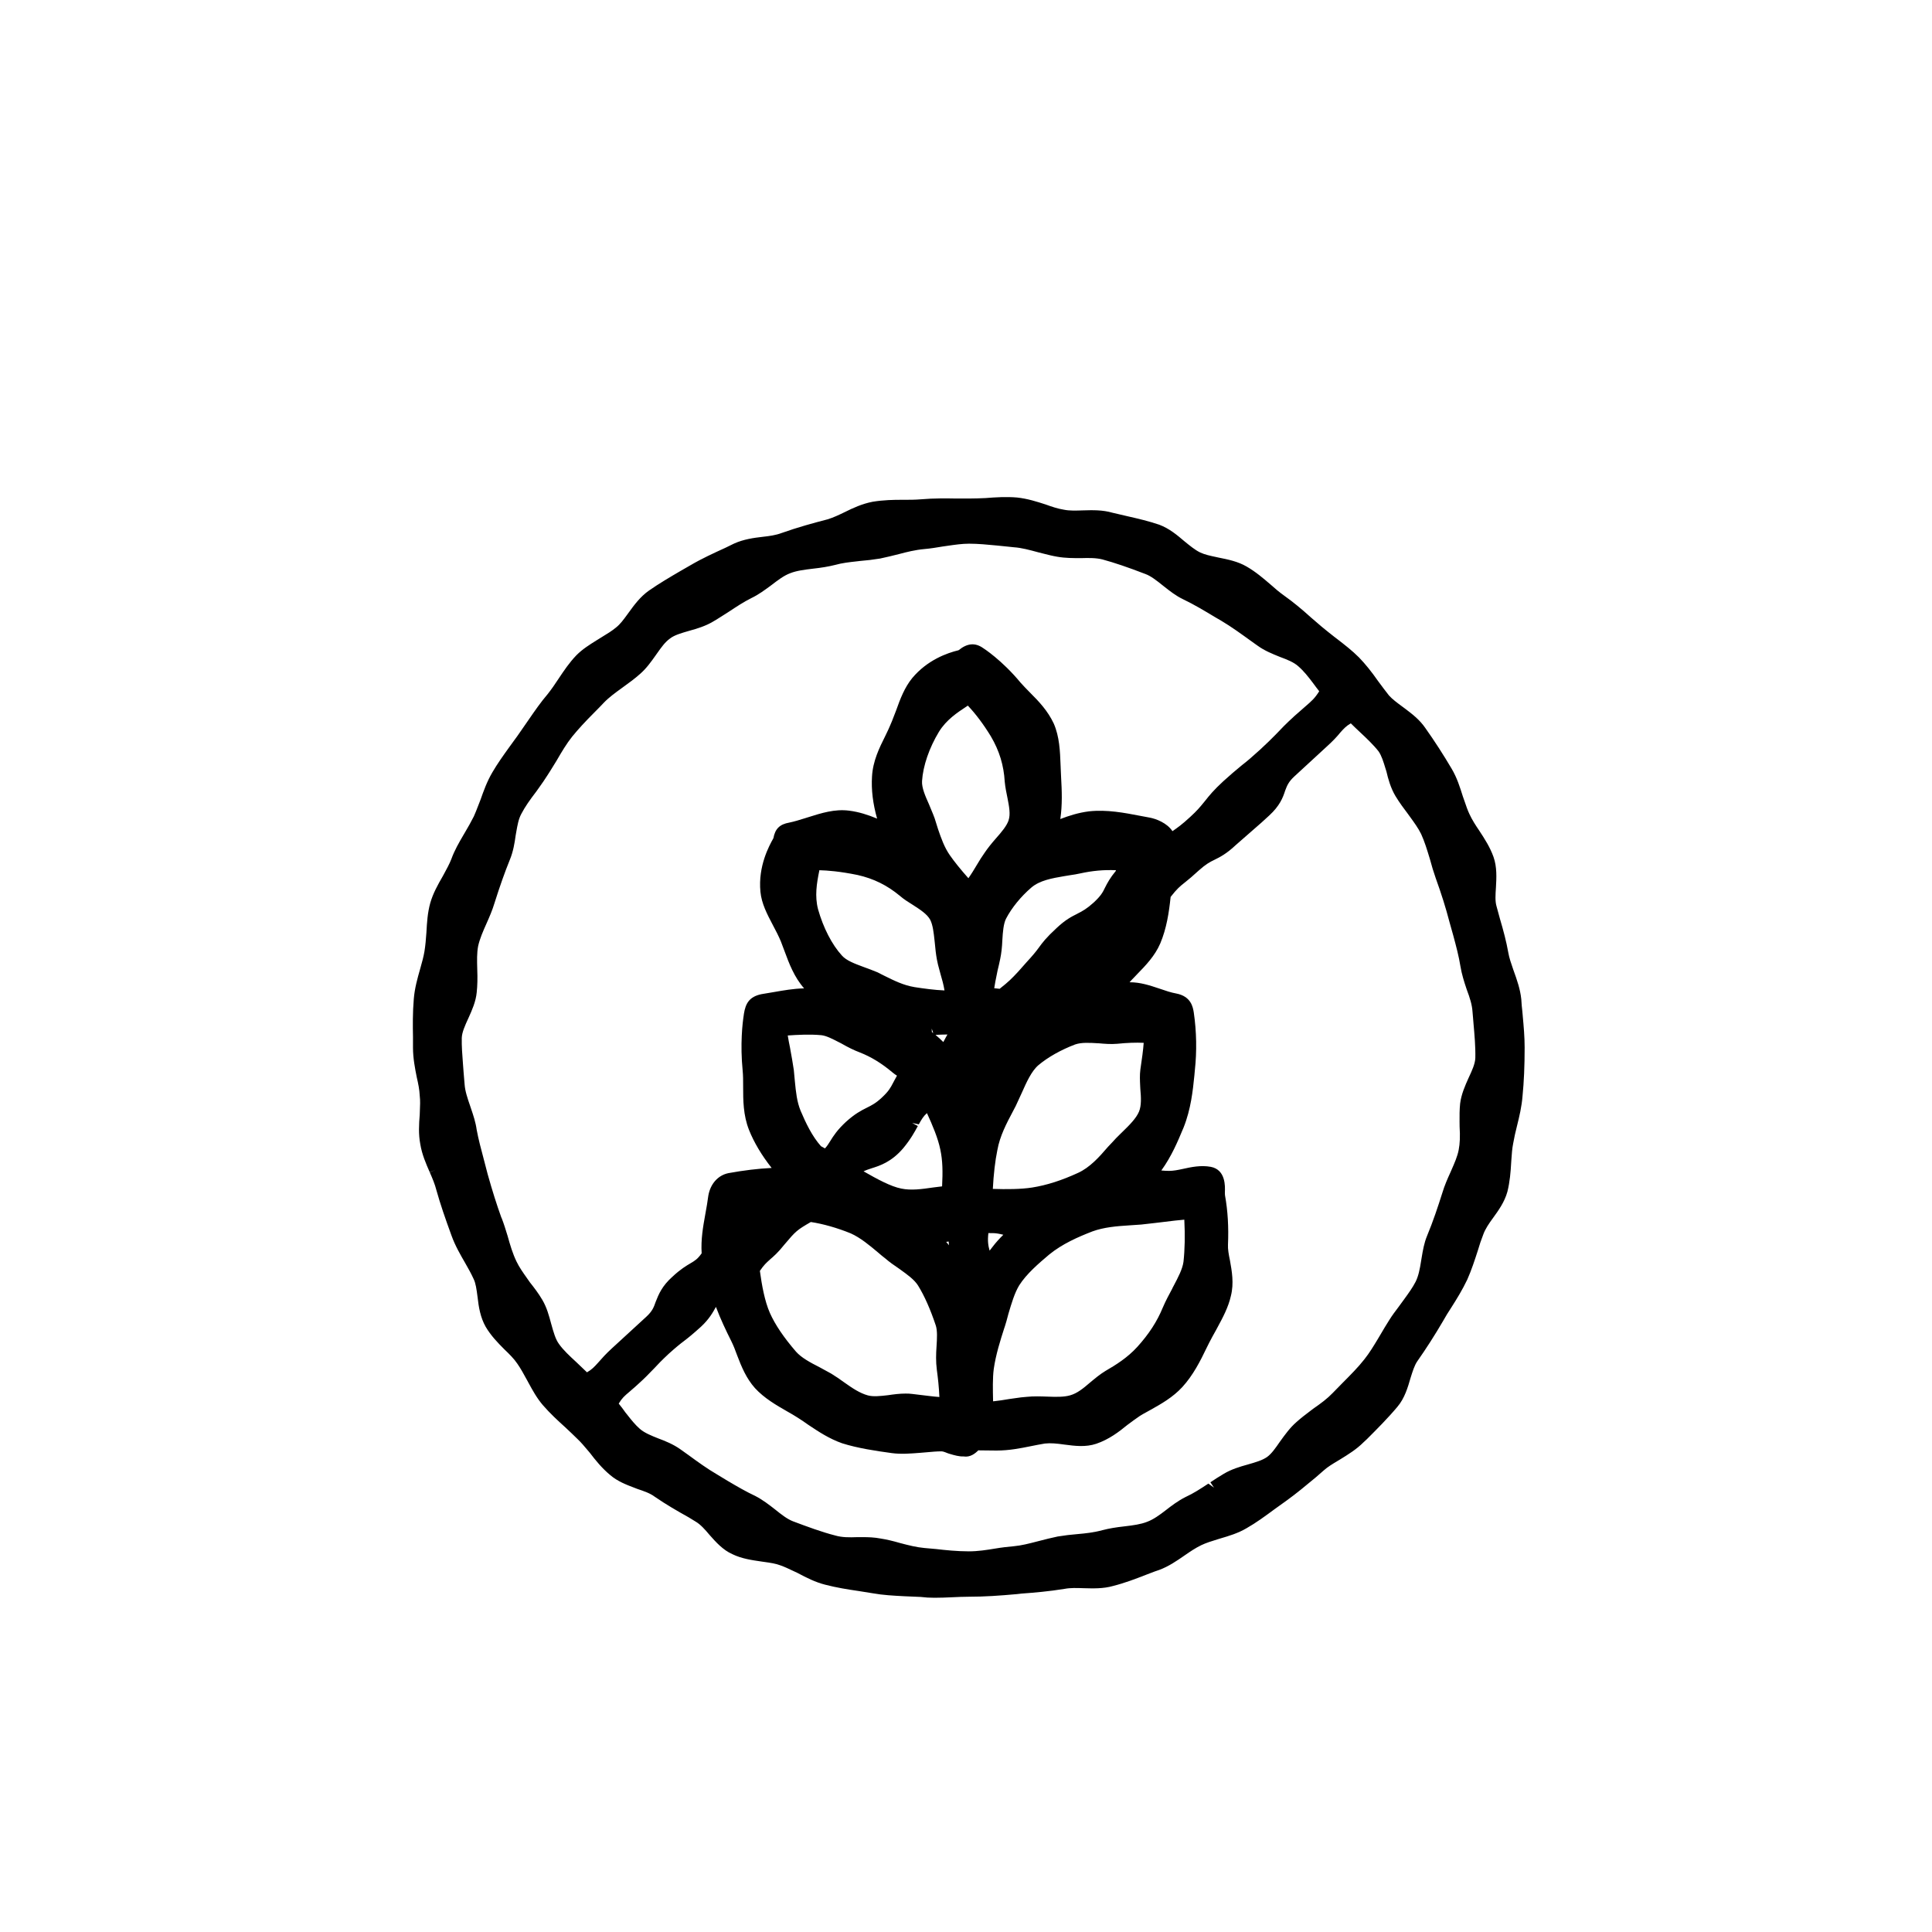 <?xml version="1.0" encoding="UTF-8"?>
<svg id="Layer_1" xmlns="http://www.w3.org/2000/svg" version="1.1" viewBox="0 0 800 800">
  <!-- Generator: Adobe Illustrator 29.5.0, SVG Export Plug-In . SVG Version: 2.1.0 Build 137)  -->
  <g id="RGB">
    <g id="CMYK">
      <path d="M630.54,420.68l-.19-2.08c-.19-1.39-.29-2.86-.42-4.86-.44-4.12-1.69-7.75-3.32-12.25-.87-2.51-1.69-4.88-2.06-7.07-.83-4.64-1.99-8.98-3.46-13.98-.22-.88-.47-1.77-.72-2.64-.24-.84-.46-1.66-.71-2.6-.61-2.09-.42-4.78-.22-7.76.22-3.95.47-8.42-1.01-12.61-1.45-4.02-3.56-7.33-5.97-10.98-1.37-2.01-2.9-4.37-3.97-6.7-.8-1.67-1.38-3.41-1.98-5.17l-.77-2.19c-1.2-3.82-2.44-7.77-4.63-11.46-3.45-5.85-7.12-11.53-10.89-16.84-2.37-3.49-5.49-5.85-8.52-8.14l-1.03-.76c-2.21-1.64-4.13-3.05-5.54-4.63-1.48-1.87-2.88-3.75-4.51-5.96-2.78-3.97-5.27-7.06-7.89-9.77-2.81-2.82-5.95-5.24-8.99-7.59l-1.01-.77c-1.79-1.38-3.59-2.85-5.34-4.28l-4.44-3.81c-4.05-3.67-7.49-6.48-10.85-8.88-2.24-1.57-4.36-3.39-5.99-4.86-3.02-2.59-6.14-5.27-9.92-7.45-3.65-2.12-7.66-2.92-11.7-3.73l-.67-.15c-2.67-.56-4.97-1.05-6.93-1.98-2.12-1.05-4.22-2.78-6.51-4.65-2.9-2.47-6.19-5.26-10.39-6.82-4.28-1.46-8.74-2.5-12.65-3.39l-6.73-1.57c-4.12-1.19-8.16-1.08-12.22-.96-2.84.09-5.53.2-7.88-.29-2.54-.41-5.07-1.26-7.51-2.15-3.69-1.19-7.5-2.42-11.84-2.89-4.4-.38-8.84-.11-13.1.23-2.22.09-4.47.19-6.9.19h-5.07c-4.03-.07-9.39-.15-14.73.32-2.42.21-4.93.21-7.35.21-3.94-.03-8.22.08-12.59.79-4.45.84-8.33,2.66-11.58,4.28-2.39,1.15-4.87,2.34-7.21,3.03-5.65,1.46-12.31,3.27-18.99,5.65-2.42.91-5.12,1.28-7.7,1.56-3.92.45-8.07,1.03-12.02,2.83l-3.53,1.72c-4.81,2.2-9.79,4.47-14.46,7.22l-4.14,2.38c-4.38,2.56-8.9,5.21-13.08,8.13-3.64,2.56-6.19,6.08-8.42,9.16l-.63.86c-1.52,2.08-2.84,3.88-4.51,5.21-1.72,1.45-3.79,2.71-5.97,4.03l-2.18,1.35c-2.82,1.77-5.74,3.57-8.31,6.15-2.95,3.06-5.19,6.42-7.37,9.69-1.56,2.39-3.01,4.47-4.5,6.36-2.88,3.36-5.37,6.98-7.78,10.47l-3.97,5.73c-.66.99-1.37,1.94-2.06,2.88l-2.37,3.27c-2.31,3.22-4.7,6.55-6.76,10.1-2.24,3.77-3.73,7.99-4.88,11.27l-1.04,2.66c-.57,1.47-1.14,2.97-1.76,4.32-1.15,2.29-2.4,4.48-3.77,6.8l-.6,1.02c-1.78,3.05-3.62,6.2-4.93,9.83-.79,2.03-1.94,4.13-3.14,6.34l-.42.77c-2.08,3.59-4.05,7.14-5.18,11.1-1.14,4.1-1.37,8.19-1.59,12.19-.2,2.8-.41,5.39-.82,7.89-.37,2.21-1,4.44-1.65,6.75l-.21.76c-.98,3.44-2.2,7.72-2.55,12.16-.48,5.56-.42,11.31-.33,15.64v4.49c0,4.44.86,8.73,1.56,12.26.58,2.53,1.12,5.01,1.24,7.73.24,1.98.14,4.12.04,6.38l-.05,1.43c-.32,3.89-.57,8.04.24,12.2.69,4.26,2.4,8.15,3.9,11.58l2.48-1h0l-2.45,1.07c1.05,2.39,2.13,4.93,2.76,7.46,1.65,5.89,3.55,11.36,6.26,18.8,1.5,4.15,3.66,7.85,5.61,11.24,1.22,2.13,2.43,4.26,3.49,6.58.9,1.81,1.22,4.21,1.66,7.55.45,4.1,1.16,8.43,3.35,12.3,2.17,3.67,4.92,6.54,7.83,9.44,1.92,1.83,3.9,3.78,5.32,5.9,1.36,1.96,2.52,4.06,4.02,6.82l.51.94c1.72,3.16,3.5,6.43,6.02,9.37,2.96,3.41,6.18,6.39,9.17,9.08,1.81,1.69,3.49,3.28,5.24,5.01,1.48,1.4,2.75,2.94,4.1,4.54l.96,1.13c2.24,2.95,4.98,6.35,8.41,9.19,3.09,2.64,6.72,4.01,10.23,5.34l1.03.4c2.56.86,5.21,1.74,7.14,3.2,4.65,3.21,9.54,6.02,14.02,8.52l2.86,1.75c2.05,1.17,3.97,3.32,5.88,5.61,2.58,2.91,5.5,6.21,9.47,7.95,3.79,1.84,7.96,2.44,12.02,3.03l1.12.16c2.45.34,4.76.67,6.72,1.43,1.71.6,3.42,1.41,5.18,2.25l1.94.91c3.7,1.97,7.37,3.82,11.37,4.83,4.67,1.22,9.43,1.98,13.84,2.62l5.93.95c4.18.75,8.46.98,13.08,1.22l6.74.29c1.82.23,3.75.34,5.69.34,2.5,0,4.88-.1,7.3-.21,2.31-.11,4.62-.22,6.93-.22,6.49,0,12.66-.43,19.99-1.09l1.81-.21c5.14-.37,11.28-.89,17.87-1.96,2.36-.46,5.04-.37,7.95-.27,3.78.1,8.07.25,12.18-.94,4.69-1.19,9.2-2.9,13.75-4.68l1.57-.6c1.18-.46,2.39-.92,3.68-1.33,3.96-1.47,7.24-3.73,10.65-6.09,2.13-1.48,4.4-3.02,6.79-4.17,2.04-.98,4.27-1.66,6.63-2.39l1.17-.36c3.66-1.08,7.43-2.19,10.98-4.29,3.94-2.24,7.61-4.94,11.6-7.88l4.89-3.51c4.14-2.98,8.04-6.24,12.17-9.67l3.34-2.91c1.58-1.42,3.54-2.59,5.6-3.83l1.1-.66c3.35-2.06,6.8-4.19,9.7-7.09l1.46-1.36c4.02-4.02,8.58-8.58,12.55-13.31,3.06-3.57,4.38-8.21,5.48-12,.84-2.68,1.62-5.22,2.8-6.91,3.76-5.37,7.23-10.79,10.63-16.6,1.04-1.87,2.18-3.73,3.45-5.65,2.22-3.49,4.55-7.25,6.61-11.57,1.76-3.97,3.08-8.04,4.4-12.12.62-2.15,1.34-4.31,2.2-6.49.8-2.3,2.42-4.67,4.04-6.87,2.24-3.09,4.78-6.59,5.97-10.9,1.02-4.08,1.36-8.26,1.57-12.11l.1-1.42c.15-2.21.29-4.26.72-6.44.42-2.38.94-4.77,1.57-7.2.99-3.95,1.98-8.17,2.31-12.47.58-5.85.87-12.41.87-20.04,0-4.46-.4-8.88-.79-13.14ZM207.63,504.25c-1.97-5.47-3.74-11.05-5.7-18.05l-1.66-6.37c-1.12-4.18-2.17-8.13-2.89-12.04-.42-3.06-1.37-5.9-2.3-8.65l-.43-1.28c-1.08-3.13-2.09-6.09-2.27-8.91l-.2-2.35c-.08-.88-.17-1.78-.22-2.68l-.27-3.57c-.27-3.54-.56-7.21-.48-10.58.08-2.31,1.3-5.07,2.82-8.34,1.42-3.15,3.02-6.74,3.37-10.53.29-2.8.37-5.78.22-9.56-.1-3.6-.19-6.72.37-9.61.68-3.01,1.97-6.01,3.47-9.35,1.19-2.68,2.41-5.46,3.32-8.5,2.22-7.03,4.24-12.71,6.33-17.86,1.42-3.43,2-7.05,2.41-10.07l.24-1.37c.51-2.91.95-5.42,2.07-7.5,1.56-3.02,3.59-5.87,6.23-9.32l1.2-1.69c1.16-1.63,2.32-3.27,3.33-4.89.81-1.22,1.59-2.49,2.38-3.78l1.46-2.36c2.16-3.73,4.13-7.06,6.5-10.03,2.42-2.98,5.37-6.19,9.22-10.04,1.35-1.36,2.69-2.71,3.91-4.02,2.12-2.21,4.7-4.07,7.43-6.05l.64-.47c2.3-1.65,4.74-3.43,6.94-5.4,2.59-2.25,4.6-5.09,6.37-7.59l.56-.79c1.83-2.59,3.41-4.84,5.46-6.27,1.81-1.41,4.53-2.19,7.95-3.18,3.25-.9,6.68-1.93,9.83-3.8,1.44-.83,2.81-1.71,4.22-2.61l2.13-1.35c3.26-2.16,6.35-4.2,9.52-5.78,3-1.44,5.56-3.34,8.39-5.43,2.5-1.92,5.09-3.91,7.69-4.87,2.72-1.08,6.06-1.47,9.25-1.86,3.75-.41,6.63-.89,9.43-1.59,2.8-.79,5.78-1.13,8.93-1.47l1.26-.15c2.74-.22,5.48-.54,8.36-1.01,2.6-.54,5.2-1.19,7.84-1.85,3.12-.84,6.76-1.74,10.34-2.06,2.63-.22,5.25-.66,7.84-1.09l2.02-.29c3.05-.44,5.93-.86,8.84-.86,3.73,0,7.69.39,11.53.76l4.33.44c.86.08,1.7.17,2.69.28,3.15.21,6.45,1.11,10.03,2.08l2.38.6c1.9.48,3.75.95,5.59,1.25,3.34.58,6.67.57,9.84.57,3.03-.1,6.23-.13,8.84.55,4.99,1.36,10.45,3.21,17.77,6.03,2.29.83,4.76,2.8,7.17,4.73l.76.6c2.3,1.81,4.68,3.68,7.54,5.06,4.74,2.27,9.12,4.91,13.4,7.49l2.54,1.48c4.23,2.52,8.04,5.29,12.55,8.55l2.55,1.81c2.84,2.04,5.86,3.26,9.2,4.61,3.05,1.13,5.73,2.19,7.62,3.9,2.24,1.95,4.06,4.26,6.09,6.95.83,1.13,1.65,2.25,2.54,3.36-1.85,2.92-2.99,3.92-5.79,6.34-.73.67-1.55,1.37-2.49,2.19l-1.9,1.66c-3.82,3.49-5.67,5.45-7.36,7.25l-.96.97c-1.43,1.44-3.09,3.12-6.01,5.8-3.56,3.24-5.44,4.82-7.4,6.33l-1.1.92c-1.67,1.38-3.61,2.98-6.7,5.8-4.07,3.74-5.87,6.01-7.41,7.96l-.82,1c-1.31,1.6-2.66,3.26-5.46,5.81-3.46,3.2-5.38,4.54-7.37,5.91-2.27-3.45-6.87-5.15-9.46-5.62l-3.95-.74c-6.44-1.24-13.75-2.66-21.17-1.85-4.39.56-8.3,1.81-11.86,3.19.87-5.83.66-11.61.32-17.5-.06-.8-.08-1.61-.11-2.43-.03-.8-.05-1.63-.1-2.44-.22-5.77-.45-11.72-2.81-17.15-2.45-5.24-6.1-9.12-9.95-12.95-1.47-1.46-2.72-2.83-3.78-3.98-7.78-9.42-15.4-14.27-15.61-14.4-3.18-2.21-6.4-2.02-9.96.85-.05.03-.1.07-.16.11-4.63,1.1-12.9,4.01-19.16,11.52-3.12,3.83-4.91,8.44-6.72,13.54l-.86,2.21c-.52,1.37-1.04,2.74-1.69,4.16-.34.83-.73,1.64-1.14,2.5l-.76,1.59c-2.41,4.83-5.13,10.29-5.48,16.79-.34,5.45.36,11.2,2.11,17.4-3.78-1.57-7.53-2.79-11.64-3.3-5.95-.75-11.46,1.01-17.04,2.77l-1.21.38c-2.24.7-4.36,1.36-6.49,1.8-3.94.7-5.84,2.54-6.56,6.45l-.12.23c-1.56,2.8-6.3,11.32-5.25,21.99.48,4.87,2.71,9.13,5.13,13.74,1.24,2.28,2.38,4.56,3.3,6.71.25.6.46,1.21.69,1.83.26.72.52,1.44.9,2.38,1.83,4.96,3.91,10.57,8.06,15.31-4.4.1-8.59.85-12.66,1.56l-5,.84c-5.1,1.05-6.58,3.95-7.24,8.03l-.1.71c-.5,3.22-1.53,11.88-.44,22.94.2,1.94.2,4.2.2,6.66,0,5.5,0,11.74,2.43,17.88,2.04,5.14,5.23,10.5,9.37,15.74-5.64.28-11.54.99-17.89,2.15-4.3.87-7.48,4.41-8.33,9.34-.31,2.42-.73,4.83-1.27,7.8-.91,5.06-1.85,10.27-1.49,16.07-1.71,2.39-2.73,3-4.62,4.12-1.74,1.03-4.14,2.44-7.47,5.55-4.35,3.89-5.69,7.24-6.95,10.42-.77,2.2-1.32,3.8-3.88,6.17l-14.22,13.06c-2.55,2.33-4.21,4.21-5.75,5.97-1.56,1.72-2.55,2.81-4.59,3.98l-4.45-4.25c-2.65-2.44-5.38-4.97-7.13-7.46-1.46-1.98-2.22-4.71-3.27-8.47-.88-3.28-1.79-6.68-3.63-9.8-1.57-2.68-3.45-5.14-5.13-7.24l-1.26-1.8c-1.65-2.33-3.19-4.52-4.3-6.83-1.62-3.33-2.66-6.89-3.72-10.69-.77-2.51-1.53-5-2.49-7.45ZM398.47,271.4h0s0,0,0,0h0ZM417.67,339.6c-.79,2.38-2.89,4.87-5.35,7.65-1.85,2.1-3.31,3.95-4.55,5.77-1.11,1.56-2.23,3.33-3.34,5.22-1.01,1.71-2.16,3.6-3.44,5.41-3.19-3.59-5.82-6.85-7.69-9.54-2.27-3.24-3.59-7.05-4.86-10.74l-1.43-4.55c-.39-1.1-.85-2.19-1.32-3.31-.32-.76-.65-1.54-1.01-2.45-1.5-3.36-3.06-6.85-2.88-9.65.4-6.28,2.95-13.7,6.99-20.38,3.08-5,7.55-7.94,11.69-10.66.09-.07.18-.14.27-.2,3.27,3.44,6.48,7.72,9.55,12.74,3.52,6.01,5.34,11.95,5.74,18.8.22,2.25.66,4.48,1.16,6.86.66,3.38,1.27,6.58.45,9.03ZM454.94,432c2.28.21,5.11.44,7.67.21,4.05-.42,7.68-.55,10.97-.4-.21,3.01-.74,6.72-1.38,11.08-.3,2.3-.18,4.55-.08,6.74l.07,1.34c.3,3.32.5,6.79-.55,9.32-1.15,2.75-3.85,5.48-7.02,8.55l-.96.94c-1.04,1.02-2.1,2.07-2.95,3.07l-1.91,2.02c-3.78,4.42-7.57,8.56-12.35,10.77-6.82,3.14-13.06,5.14-19.07,6.09-4.68.73-10.65.75-16.27.57.31-6.04.96-11.65,1.86-16l.02-.08c1.03-5.87,3.93-11.3,6.26-15.69l1.34-2.56c.86-1.85,1.72-3.68,2.59-5.62,1.85-4.17,3.95-8.89,6.87-11.34,3.88-3.25,9.26-6.29,15.11-8.51,2.62-.91,5.83-.73,9.79-.49ZM485.49,533.43c-1.4,2.6-2.81,5.21-4.02,8.05-2.35,5.71-5.69,10.87-10.52,16.22-4.1,4.51-8.95,7.51-13.19,9.97-2.25,1.36-4.29,3.05-6.47,4.88-2.87,2.47-5.3,4.42-8.19,5.23-2.54.73-5.76.67-9.33.53-2.83-.1-5.75-.21-8.69.1-1.51.08-3.08.31-4.72.55l-2.42.34c-2.28.39-4.52.74-6.7.96,0-.1-.02-.21-.03-.31-.1-4.39-.22-9.36.29-13.14.85-5.94,2.75-11.89,4.28-16.66l.32-.95c.46-1.38.84-2.82,1.21-4.23l.26-.97c1.31-4.43,2.55-8.61,4.45-11.75,3.03-4.79,8.08-9.09,12.38-12.73,5.47-4.49,12.16-7.38,17.94-9.62,4.76-1.74,10.05-2.18,15.51-2.52,1.62-.1,3.24-.21,4.69-.32,1.89-.19,3.74-.41,5.56-.63l4.28-.51c2.91-.36,5.71-.71,8.02-.88.33,6.55.21,12.43-.35,17.48-.43,3.02-2.2,6.38-4.08,9.94l-.5.94ZM318.84,521.52c1.41-1.2,3.35-2.86,5.97-6.18,4.75-5.63,5.19-6,10.93-9.33,5,.74,10.99,2.44,16.52,4.7,4.04,1.81,7.76,4.93,11.3,7.9,1.01.9,2.13,1.8,3.02,2.48,1.68,1.46,3.59,2.82,5.54,4.12l.63.45c3.03,2.18,5.91,4.24,7.43,6.71,2.6,4.2,5.07,9.77,7.32,16.51.69,2.18.51,5.3.3,8.63-.21,3-.33,6.26.13,9.75.44,3.29.86,6.89,1.05,11.21-1.5-.1-2.94-.27-4.37-.44l-6.89-.83c-.88-.14-1.88-.15-2.76-.15-2.45,0-4.77.3-7.27.67-3.3.39-6.2.68-8.37.07-3.31-.92-6.38-2.98-9.7-5.34-1.78-1.33-3.66-2.56-5.51-3.71-.78-.45-1.56-.87-2.34-1.28l-2.27-1.24c-4.23-2.16-7.65-4.02-9.89-6.53-5.08-5.89-8.62-11.12-10.81-16.01-2.18-4.95-3.34-11.51-4.15-17.43,1.66-2.47,2.71-3.39,4.19-4.71ZM409.27,510.59c.28.01.58.01.88.02h.96c1.33,0,2.83.29,4.35.68-1.55,1.52-3.06,3.15-4.41,4.94-.43.55-.86,1.11-1.27,1.64-.6-2.11-.89-4.03-.51-7.28ZM390.09,491.25l-3.62.45c-4.9.71-9.15,1.3-13.24.47-4.39-.86-9.99-3.92-15.47-7.05-.06-.03-.12-.06-.18-.09.94-.48,2.02-.84,3.34-1.27,3.27-1.02,8.21-2.57,13.11-8.34,3.07-3.7,4.78-6.85,6.03-9.16l-2.35-1.27,2.74.58c1.15-2.05,1.91-3.38,3.38-4.65,2.32,5.03,4.59,10.44,5.53,15.07,1,4.64,1.04,9.28.74,15.26ZM392.93,515.64c-.11-.15-.22-.3-.34-.45-.26-.33-.52-.65-.79-.95l1.01-.15h.01c.05.54.09,1.07.11,1.55ZM392.31,428.37c-.13.26-.32.57-.57,1.01-.38.74-.83,1.6-1.13,2.11-1-1.01-2.08-2.01-3.24-2.97,1.61-.08,3.18-.15,4.94-.16ZM378.59,408.72c-4.43-.71-8.54-2.76-12.17-4.56l-.99-.49c-.65-.31-1.26-.61-2.18-1.1-1.85-.76-3.83-1.52-5.64-2.16-3.69-1.37-7.17-2.65-9.01-4.76-4.12-4.51-7.72-11.52-9.87-19.18-1.41-5.44-.55-10.69.5-15.83.01-.1.02-.2.04-.3,3.26.07,8.55.48,15.86,1.98,6.64,1.5,12.2,4.24,17.45,8.6,1.69,1.47,3.64,2.68,5.54,3.86,2.99,1.93,5.81,3.76,7.08,6.12,1.08,2.16,1.42,5.29,1.78,8.58l.11,1.04c.21,2.24.44,4.56.85,6.74.23,1.37.61,2.76,1,4.2l.57,2.11c.56,1.88,1.2,4.17,1.59,6.55-4.28-.19-8.38-.76-12.51-1.39ZM385.8,425.92l.64,1.85c-.19-.15-.38-.3-.57-.45l-.07-1.4h0ZM347.66,431.7l.73.38c2.91,1.67,5.35,2.85,7.62,3.7,4.74,1.86,9.05,4.5,13.59,8.32.63.53,1.25.96,1.82,1.31-.43.73-.79,1.41-1.12,2.05l-.48.9c-1.09,2.09-1.82,3.48-4.72,6.18-2.51,2.33-4.12,3.12-6.3,4.21-2.25,1.13-4.78,2.41-8.58,5.85-3.48,3.25-5.03,5.6-6.54,8.06-.64,1.03-1.2,1.92-2.08,2.87-.75-.41-1.55-.87-1.66-.92-3.68-4.16-6.23-9.5-8.41-14.63-1.57-3.8-1.96-7.88-2.38-12.11-.06-.88-.15-1.72-.24-2.56-.07-.69-.14-1.37-.21-2.25-.43-2.92-.97-5.96-1.51-8.88v-.05c-.43-2.05-.76-3.84-1-5.36,3.94-.28,9.32-.57,14-.11,2.06.24,4.68,1.6,7.45,3.04ZM446.05,378.39c-2.27,1.13-4.84,2.41-8.51,5.87-4.3,3.96-5.89,6.04-7.51,8.3-1.13,1.55-2.48,3.19-4.99,5.91l-3.41,3.85c-2.77,2.95-3.82,4.06-7.7,7.12-.64-.06-1.36-.14-2.24-.24.25-1.73.6-3.48.95-5.17l.43-2.14c.43-1.72.76-3.24,1.08-4.76.49-2.34.77-4.8.91-7.98.19-3.27.46-6.64,1.52-8.75,2.34-4.5,6.17-9.19,10.49-12.89,3.48-2.97,8.58-3.85,13.52-4.7l2.57-.42c1.42-.21,2.83-.42,4.15-.73,4.98-1.1,9.81-1.55,14.77-1.32-.01.08-.02.17-.02.26-2.4,2.9-3.56,5.07-4.49,6.93-.96,2.02-1.75,3.45-4.72,6.21-2.86,2.57-4.57,3.52-6.81,4.64ZM570.68,554.21c-1.79,2.97-3.63,6.04-5.73,8.66-2.52,3.23-5.7,6.42-8.97,9.71l-4.12,4.21c-2.2,2.3-4.8,4.26-8.13,6.56l-1.14.87c-1.95,1.47-3.93,2.98-5.73,4.6-2.68,2.33-4.72,5.16-6.93,8.23-1.74,2.52-3.38,4.89-5.25,6.25-2,1.39-4.64,2.16-8.06,3.14-3.25.9-6.69,1.93-9.83,3.8-1.93,1.12-3.77,2.33-5.59,3.54l1.48,2.22-2.32-1.67c-3.18,2.09-6.18,4.06-9.46,5.56-3.1,1.55-5.89,3.67-8.24,5.51-2.54,1.95-5.04,3.78-7.69,4.76-2.6,1.02-5.61,1.43-9.25,1.86-3.73.41-6.55.89-9.18,1.58-3.48.95-7.02,1.35-10.31,1.63-2.75.21-5.38.54-8.25,1-2.61.54-5.22,1.2-7.71,1.85l-.9.23c-3.32.86-6.45,1.66-9.47,1.94-2.63.23-5.27.54-7.91.99-3.44.57-7.09,1.14-10.79,1.14-4.87,0-9.96-.53-13.52-.95-.77-.05-1.57-.14-2.37-.21-.86-.08-1.72-.17-2.48-.22-3.31-.3-6.56-1.12-10.08-2.05-3.02-.88-5.6-1.48-8.06-1.87-2.69-.52-5.29-.58-7.24-.58h-2.54c-3.18.13-6.25.13-9-.67-5.74-1.46-11.76-3.72-17.55-5.89-2.47-.95-4.94-2.92-7.44-4.93-2.49-1.94-5.06-3.95-8.23-5.59-3.74-1.74-7.34-3.85-11.16-6.09l-4.77-2.89c-3.96-2.31-7.67-5-11.6-7.87l-3.49-2.49c-2.88-2.04-6.25-3.42-9.11-4.47-2.9-1.16-5.64-2.25-7.58-3.92-1.98-1.72-3.63-3.81-5.37-6.03l-.61-.75c-.88-1.27-1.81-2.5-2.8-3.71,1.4-2.33,2.35-3.13,4.48-4.93l1.11-.97c.79-.68,1.71-1.47,2.69-2.39,2.48-2.25,3.97-3.78,5.19-5.06l1.28-1.31c1.46-1.58,2.93-3.14,5.93-5.94,3.12-2.8,4.67-4.05,6.36-5.32,1.86-1.42,3.62-2.84,7.04-5.93,3.37-3.13,4.94-5.97,6.11-8.09.02-.04.04-.07.06-.11,1.85,4.96,4.26,9.99,6.31,14.08.91,1.82,1.72,3.85,2.46,5.95,1.85,4.87,3.81,9.57,7.37,13.58,3.9,4.25,8.87,7.1,13.6,9.81,1.34.76,2.68,1.52,4.08,2.43,1.35.83,2.68,1.75,4.48,3.02,4.21,2.81,8.56,5.71,13.98,7.62,6.49,2.05,14.01,3.16,20.56,4.06,3.89.52,7.82.18,11.64-.11l2.98-.25c1.95-.18,3.98-.37,5.96-.37.68,0,1.91.51,2.77.86l.8.24c1.69.51,3.8,1.09,5.52,1.01,2.81.46,4.89-1.27,6.13-2.52l7.56.08c5.24,0,10.04-.97,13.9-1.75,2.1-.42,4.2-.85,6.09-1.15,2.35-.27,4.94-.03,8.12.43,4.29.56,8.74,1.15,13.19-.34,5.25-1.78,9.42-4.97,12.85-7.78,1.78-1.36,3.56-2.61,5.17-3.73.93-.6,1.95-1.15,2.94-1.69l1.62-.9c4.08-2.28,9.15-5.12,13.07-9.41,4.42-4.84,7.4-10.69,10.05-16.22l1.06-2.13c.84-1.66,1.78-3.34,2.75-5.07l.63-1.17c2.25-4.16,4.56-8.46,5.6-13.14,1.31-5.22.41-10.22-.41-14.77-.48-2.27-.9-4.61-.8-6.4.32-7.26-.08-14.12-1.23-20.45-.05-.26-.05-.97-.05-1.37.09-2.29.39-9.24-5.84-10.44-4.21-.76-8.16.11-11.63.88-1.96.42-3.85.8-5.66.8-1.1-.01-2.13-.06-3.19-.17,4.23-5.84,6.88-12.2,8.92-17.09l.3-.7c3.06-7.7,3.83-15.34,4.46-21.5l.2-2.2c.86-7.82.71-16.07-.44-23.92-.35-2.18-1.08-6.71-7.3-7.88-2.16-.39-4.29-1.11-7.17-2.1-3.75-1.25-7.64-2.55-12.04-2.55h-.08c.58-.69,1.22-1.34,1.84-1.97l1.34-1.41c3.42-3.51,7.29-7.49,9.53-12.69,2.62-6.21,3.63-12.91,4.29-19.26,2.62-3.36,3.84-4.39,6.02-6.09,1.54-1.21,3.19-2.63,5.59-4.82,2.96-2.65,4.65-3.56,6.46-4.42,2.36-1.17,5.03-2.5,8.91-6.15l8.29-7.25c1.41-1.22,3.02-2.62,5.56-4.99,4.31-3.97,5.64-7.29,6.6-10.31.8-2.1,1.38-3.62,3.77-5.84l13.57-12.5c2.3-2.09,4.08-3.94,5.52-5.74,1.47-1.64,2.42-2.68,4.32-3.77,1.2,1.21,2.51,2.43,3.75,3.6,2.69,2.51,5.73,5.4,7.76,8.02,1.23,1.78,2.01,4.31,2.83,7.01l.4,1.27c.74,3.19,1.77,6.87,3.74,10.19,1.66,2.74,3.59,5.34,5.04,7.24l.85,1.17c1.84,2.53,3.58,4.92,4.76,7.35,1.43,3.14,2.44,6.47,3.5,9.96l.19.63c.66,2.52,1.43,5.06,2.32,7.6,2.4,6.64,4.21,12.42,5.72,18.23l1.63,5.81c1.15,4.3,2.24,8.37,2.9,12.5.55,3.31,1.48,6.26,2.6,9.6,1.35,3.59,2.22,6.37,2.4,9.18l.22,2.53c.08.85.16,1.7.21,2.56.38,4.24.85,9.53.74,14.11-.09,2.47-1.38,5.23-2.8,8.28-1.42,3.15-3.01,6.74-3.49,10.58-.27,2.58-.26,5.1-.24,7.59l.02,1.92c.25,4.16.13,7.06-.38,9.7-.52,2.72-1.74,5.47-3.03,8.41l-.41.94c-1.13,2.47-2.41,5.35-3.33,8.44-1.72,5.42-3.81,11.78-6.34,17.85-1.23,2.97-1.74,6.08-2.2,8.84l-.22,1.32c-.55,3.6-1.15,6.49-2.3,8.79-1.24,2.42-2.91,4.72-4.67,7.15l-2.34,3.21c-1.37,1.81-2.71,3.57-3.88,5.47-1.31,2.07-2.5,4.02-3.66,6.04l-.93,1.56Z"/>
    </g>
  </g>
</svg>